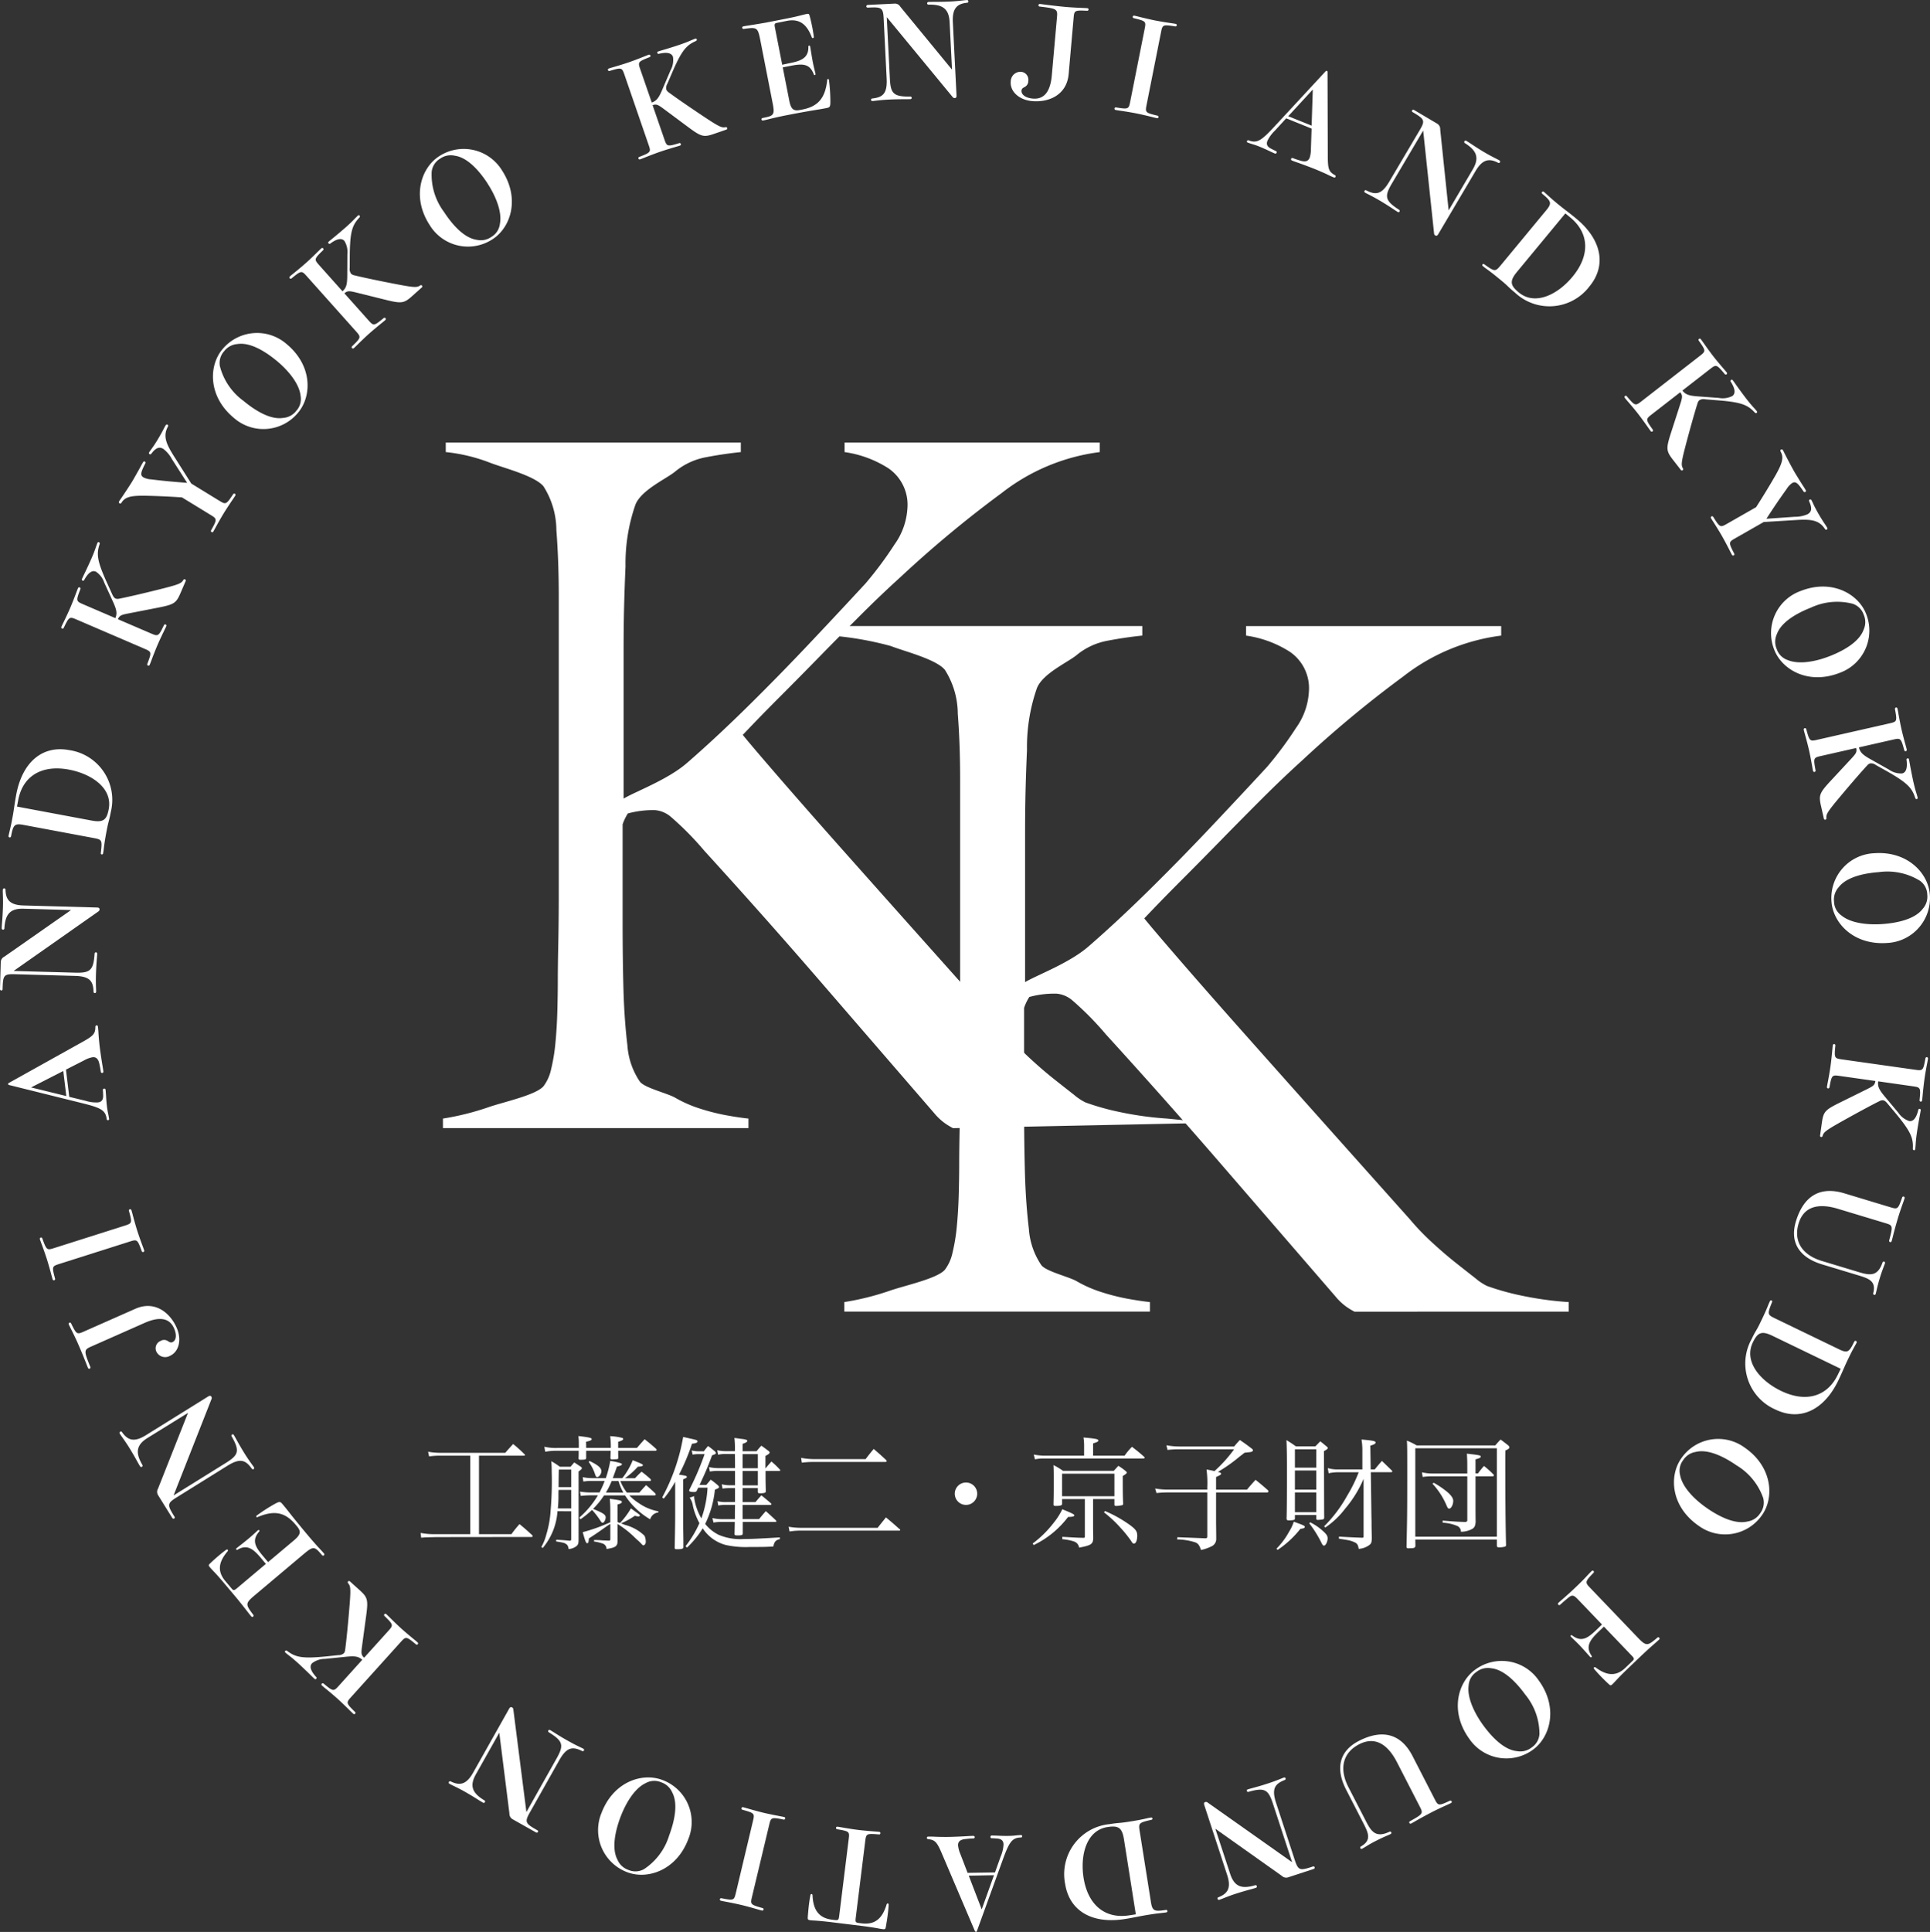 <svg xmlns="http://www.w3.org/2000/svg" xmlns:xlink="http://www.w3.org/1999/xlink" width="194.779" height="194.928" viewBox="0 0 194.779 194.928">
  <rect x="0" y="0" width="194.779" height="194.928" fill="#333333" stroke="none"/>
  <defs>
    <clipPath id="clip-path">
      <rect id="長方形_5" data-name="長方形 5" width="194.779" height="194.928" fill="#fff"/>
    </clipPath>
  </defs>
  <g id="グループ_128" data-name="グループ 128" transform="translate(-513 -298.475)">
    <g id="グループ_25" data-name="グループ 25" transform="translate(557.699 343.132)">
      <path id="パス_7" data-name="パス 7" d="M96.855-248.882l-4.346-.432a33.462,33.462,0,0,1-4.851-.672,25.01,25.01,0,0,1-3.41-.961,5.528,5.528,0,0,1-1.153-.769q-.865-.672-2.017-1.585t-2.4-2.065a24.5,24.5,0,0,1-2.209-2.306q-4.035-4.515-8.406-9.414t-8.213-9.222q-3.843-4.323-6.628-7.541t-3.554-4.179q1.633-1.729,3.6-3.7t4.035-4.083q2.065-2.113,4.179-4.227t4.131-3.939a114.563,114.563,0,0,1,10.183-8.454,20.191,20.191,0,0,1,9.895-4.131v-.961H59.943v.961a11.1,11.1,0,0,1,4.419,1.633,4.453,4.453,0,0,1,1.921,4.035,6.93,6.93,0,0,1-1.3,3.65,36.871,36.871,0,0,1-2.93,3.939q-2.306,2.5-5.476,5.86t-6.388,6.532q-3.218,3.17-6.148,5.716c-1.953,1.7-5.249,2.9-6.4,3.6v-14.89q0-2.5.048-4.419t.144-4.131a18.056,18.056,0,0,1,1.009-6.244c.608-1.473,3.1-2.578,4-3.314a6.817,6.817,0,0,1,3.074-1.441q1.729-.336,3.554-.528v-.961H19.692v.961a17.2,17.2,0,0,1,4.419,1.057c1.281.512,4.548,1.313,5.445,2.4a8.313,8.313,0,0,1,1.3,4.419q.24,3.074.24,6.724v29.972q0,2.69-.048,5T31-263.34q0,1.537-.048,3.218t-.192,3.17a18.2,18.2,0,0,1-.432,2.642,4.362,4.362,0,0,1-.769,1.729c-.769.9-4.068,1.6-5.541,2.113a26.984,26.984,0,0,1-4.611,1.153v.961H50.241v-.961q-.961-.1-2.258-.336a21.328,21.328,0,0,1-2.642-.672,12.577,12.577,0,0,1-2.5-1.1c-.769-.448-3.12-.993-3.568-1.633a7.409,7.409,0,0,1-1.249-3.65q-.288-2.4-.384-5.187-.1-3.17-.1-7.589V-279a5.108,5.108,0,0,1,.528-1.1,9.633,9.633,0,0,1,2.751-.336,2.835,2.835,0,0,1,1.585.672,30.838,30.838,0,0,1,3.41,3.458q5.956,6.532,11.48,12.921l11.672,13.5a5.991,5.991,0,0,0,1.057,1.009,7.013,7.013,0,0,0,.865.528Z" transform="translate(-19.404 317.52)" fill="#fff"/>
      <path id="パス_7-2" data-name="パス 7" d="M87.741-248.354v-.961a33.462,33.462,0,0,1-4.851-.672,25.01,25.01,0,0,1-3.41-.961,5.528,5.528,0,0,1-1.153-.769q-.865-.672-2.017-1.585t-2.4-2.065a24.505,24.505,0,0,1-2.209-2.306q-4.035-4.515-8.406-9.414t-8.213-9.222q-3.843-4.323-6.628-7.541T44.9-288.028q1.633-1.729,3.6-3.7t4.035-4.083q2.065-2.113,4.179-4.227t4.131-3.939a114.56,114.56,0,0,1,10.183-8.454,20.191,20.191,0,0,1,9.895-4.131v-.961H55.175v.961a11.1,11.1,0,0,1,4.419,1.633,4.453,4.453,0,0,1,1.921,4.035,6.93,6.93,0,0,1-1.3,3.65,36.872,36.872,0,0,1-2.93,3.939q-2.306,2.5-5.476,5.86t-6.388,6.532q-3.218,3.17-6.148,5.716c-1.953,1.7-5.249,2.9-6.4,3.6v-14.89q0-2.5.048-4.419t.144-4.131a18.056,18.056,0,0,1,1.009-6.244c.608-1.473,3.1-2.578,4-3.314a6.817,6.817,0,0,1,3.074-1.441q1.729-.336,3.554-.528v-.961H14l-.7.961a32.8,32.8,0,0,1,6.035,1.057c1.281.512,4.548,1.313,5.445,2.4a8.313,8.313,0,0,1,1.3,4.419q.24,3.074.24,6.724v29.972q0,2.69-.048,5t-.048,3.65q0,1.537-.048,3.218t-.192,3.17a18.2,18.2,0,0,1-.432,2.642,4.362,4.362,0,0,1-.769,1.729c-.769.9-4.068,1.6-5.541,2.113a26.984,26.984,0,0,1-4.611,1.153v.961H45.472v-.961q-.961-.1-2.258-.336a21.328,21.328,0,0,1-2.642-.672,12.576,12.576,0,0,1-2.5-1.1c-.769-.448-3.12-.993-3.568-1.633a7.409,7.409,0,0,1-1.249-3.65q-.288-2.4-.384-5.187-.1-3.17-.1-7.589V-279a5.108,5.108,0,0,1,.528-1.1,9.633,9.633,0,0,1,2.751-.336,2.835,2.835,0,0,1,1.585.672,30.837,30.837,0,0,1,3.41,3.458q5.956,6.532,11.48,12.921l11.672,13.5a5.991,5.991,0,0,0,1.057,1.009,7.013,7.013,0,0,0,.865.528Z" transform="translate(25.881 336.036)" fill="#fff"/>
    </g>
    <path id="パス_209" data-name="パス 209" d="M9.479-56.67H14c.074,0,.124-.025.124-.062a.113.113,0,0,0-.037-.062,13.129,13.129,0,0,0-1.163-1.052c-.334.371-.446.483-.792.891H5.63a7.427,7.427,0,0,1-1.287-.111l.1.47A7.755,7.755,0,0,1,5.63-56.67H8.6v7.92H5.184a7.32,7.32,0,0,1-1.6-.124l.062.483c.4-.037.4-.037,1.535-.062l9.566-.012q.149,0,.149-.074a.381.381,0,0,0-.05-.111c-.545-.5-.705-.644-1.275-1.114a10.845,10.845,0,0,0-.817,1.015H9.479Zm13.984,4.925c.322-.087.433-.149.433-.248,0-.136-.161-.186-1.213-.322.037.5.049.693.049,1.25v1.114a17.058,17.058,0,0,1-2.784,1c.272.978.334,1.114.458,1.114.1,0,.136-.074.161-.483.483-.309.743-.483,1.151-.767.718-.507.8-.569,1.015-.693v1.485c0,.149-.025.2-.111.2H22.6l-.668-.025a7.389,7.389,0,0,0-.842-.037v.149a4.767,4.767,0,0,1,.854.2.572.572,0,0,1,.408.557c.916-.149,1.1-.272,1.114-.8v-1.72A9.542,9.542,0,0,1,25.17-48.44c.173.173.322.3.421.384.111.111.186.173.223.223.173.186.2.21.26.21.111,0,.235-.161.235-.322a1.443,1.443,0,0,0-.124-.644,4.426,4.426,0,0,0-1.992-1.1c-.074-.037-.223-.087-.384-.149a7.84,7.84,0,0,0,1.4-.767,2.3,2.3,0,0,0,.359.074c.062,0,.149-.05.149-.111,0-.037-.062-.1-.173-.173a3.7,3.7,0,0,0-.309-.223c-.087-.074-.235-.173-.421-.309a8.459,8.459,0,0,1-1.1,1.473,2.063,2.063,0,0,1-.248-.1Zm.755-.916a7.573,7.573,0,0,0,2.537,2.413.96.96,0,0,1,.829-.693v-.111a5.014,5.014,0,0,1-1.98-.829,5.1,5.1,0,0,1-.953-.78H27.2a.122.122,0,0,0,.124-.1c0-.012-.037-.062-.062-.111-.384-.359-.507-.47-.916-.829-.285.309-.384.421-.681.755H24.4a5.056,5.056,0,0,1-.656-1.163h2.945c.087,0,.149-.037.149-.1a.353.353,0,0,0-.05-.1,10.683,10.683,0,0,0-.9-.743,8.193,8.193,0,0,0-.656.656H24.205a7.69,7.69,0,0,0,1.312-1.163c.334-.012.507-.062.507-.149s-.186-.173-1.027-.5a7.14,7.14,0,0,1-1.052,1.807H22.98c.161-.421.223-.594.421-1.163.4-.1.5-.136.5-.248a.091.091,0,0,0-.062-.074,5.293,5.293,0,0,0-1.114-.248,11.1,11.1,0,0,1-.446,1.733H20.963a4.687,4.687,0,0,1-1.015-.1l.062.446a4.708,4.708,0,0,1,.953-.062h1.2a10.779,10.779,0,0,1-.52,1.163h-.78a7.021,7.021,0,0,1-1.188-.087l.074.433a9.229,9.229,0,0,1,1.114-.062h.619a9.1,9.1,0,0,1-1.869,2.24l.1.186a10.111,10.111,0,0,0,1.176-.953,7.89,7.89,0,0,1,.866,1.126c.074.124.136.173.2.173.136,0,.309-.3.309-.545,0-.272-.26-.446-1.275-.854A8.177,8.177,0,0,0,22.1-52.66Zm-1.931-.285a7.848,7.848,0,0,0,.582-1.163h.693a5.464,5.464,0,0,0,.483,1.163Zm-2.735-4.5H17.337a5.1,5.1,0,0,1-1.262-.124l.087.507a6.009,6.009,0,0,1,1.114-.1H19.54c0,.421,0,.421-.012.743v.025c0,.1.049.136.161.136.507,0,.594-.025.606-.161v-.743H22.77c-.012.322-.012.371-.025.73,0,.1.037.136.161.136s.483-.012.52-.025a.111.111,0,0,0,.111-.111c-.012-.359-.012-.5-.012-.73h3.75c.074,0,.136-.037.136-.1a.339.339,0,0,0-.05-.087c-.507-.458-.668-.582-1.163-.978-.334.359-.433.483-.78.879H23.524v-.619c.371-.111.507-.186.507-.285a.126.126,0,0,0-.062-.1,5.992,5.992,0,0,0-1.25-.186,7.692,7.692,0,0,1,.062,1.188H20.295c0-.322,0-.322-.012-.619.433-.1.569-.161.569-.272s-.186-.173-1.337-.309c.025.309.037.421.037.693v.507Zm-.767,6.386v2.8c0,.124-.037.173-.124.173H18.6c-.656-.062-.656-.062-1.324-.1l-.012.173c.693.111.8.136.941.223.2.1.272.235.322.545a1.435,1.435,0,0,0,.792-.3c.161-.136.21-.272.21-.644v-6.881c.235-.173.334-.26.334-.334,0-.05-.037-.087-.111-.149-.21-.136-.433-.285-.656-.433-.161.186-.21.235-.371.433H17.634a7.773,7.773,0,0,0-.854-.557c.025.408.037.569.037,1.064a34.823,34.823,0,0,1-.111,3.948,10.466,10.466,0,0,1-.433,2.388,5.063,5.063,0,0,1-.5,1.25l.136.111A6.427,6.427,0,0,0,17.4-51.064Zm0-.285H17.436a11.754,11.754,0,0,0,.062-1.262c0-.408,0-.408.012-.606h1.275Zm0-2.153H17.51c.012-1.25.012-1.25.025-1.77h1.25Zm1.77-2.537a4.356,4.356,0,0,1,.606,1.151c.111.322.136.371.248.371.2,0,.421-.309.421-.594,0-.322-.334-.619-1.2-1.027Zm11.187,2.314c.594-1.262.817-1.794,1.262-2.982.347-.124.384-.149.384-.235,0-.049-.037-.1-.111-.173-.285-.235-.371-.309-.681-.532-.186.223-.248.3-.421.532h-.446a2.646,2.646,0,0,1-.78-.087l.087.421a4.152,4.152,0,0,1,.693-.05h.52a28.23,28.23,0,0,1-1.5,3.515.551.551,0,0,0-.062.161c0,.1.161.149.47.149.2,0,.248-.025.309-.149l.136-.285h.941a10.724,10.724,0,0,1-.619,3.094,5.72,5.72,0,0,1-.73-2.091.844.844,0,0,1,.012-.149l-.47.149a1.8,1.8,0,0,1,.334.854,7.016,7.016,0,0,0,.656,1.72,11.036,11.036,0,0,1-1.4,2.327l.149.136a9.419,9.419,0,0,0,1.584-1.943,4,4,0,0,0,2.327,1.683,9.368,9.368,0,0,0,2.463.2c1.262,0,1.559,0,2.339-.05.087-.47.248-.656.656-.743v-.173c-2.289.136-2.834.161-3.6.161a5.6,5.6,0,0,1-2.574-.421,4.026,4.026,0,0,1-1.361-1.1,10.17,10.17,0,0,0,.978-3.453c.334-.136.421-.186.421-.272,0-.049-.049-.111-.161-.21a7.631,7.631,0,0,0-.681-.532c-.186.223-.248.3-.446.532Zm6.645-1.683v-1.238c.347-.186.421-.248.421-.347,0-.062-.037-.111-.149-.186-.272-.21-.371-.285-.681-.5a6.758,6.758,0,0,0-.483.557H36.085v-.743c.347-.124.47-.2.47-.3s-.173-.161-.668-.21c-.136-.025-.347-.049-.631-.087a9.041,9.041,0,0,1,.05,1.337h-.891a3.711,3.711,0,0,1-.891-.1l.087.458a3.026,3.026,0,0,1,.743-.074h.953c.012.842.012,1.324.012,1.423H33.734a4.36,4.36,0,0,1-1.04-.1l.087.446a5.015,5.015,0,0,1,.953-.062h1.584v1.448h-.507a3.293,3.293,0,0,1-.829-.1l.074.433a5.9,5.9,0,0,1,.755-.049h.507v1.411h-.9a3.323,3.323,0,0,1-.866-.087l.074.433a3.809,3.809,0,0,1,.792-.062h.9c0,.186-.012.5-.012.953v.483h-1.3a3.673,3.673,0,0,1-.965-.111l.1.458a4.673,4.673,0,0,1,.866-.062h1.287l-.025,1.2v.012c0,.124.062.149.3.149.4,0,.52-.037.532-.173v-1.188h3.23c.124,0,.161-.012.161-.062,0-.025-.012-.049-.049-.1-.433-.408-.569-.532-1.015-.928-.3.334-.384.446-.681.8H36.085V-51.7h2.747c.111,0,.161-.025.161-.074s-.025-.062-.074-.111c-.408-.347-.532-.458-.941-.78-.26.285-.334.371-.594.681h-1.3v-1.411H37.62v.384c.012.111.049.136.235.136.384,0,.569-.05.569-.173v-.025c-.025-1.1-.025-1.1-.025-2.054h1.361c.074,0,.124-.025.124-.062a.129.129,0,0,0-.062-.1,8.422,8.422,0,0,0-.829-.792c-.248.285-.334.371-.569.668Zm-.767,0H36.085v-1.423H37.62Zm0,.285v1.448H36.085v-1.448Zm-9.492,2.784a10.668,10.668,0,0,0,1.151-1.7v3.242c0,.8-.012,1.646-.05,3.428,0,.1.062.136.223.136.52,0,.656-.05.656-.223,0-.681,0-.755-.012-1.46s-.012-.693-.012-1.992v-3.378c.309-.124.371-.173.371-.235,0-.111-.087-.136-.792-.235a20.946,20.946,0,0,0,1.312-3.119c.4-.05.557-.111.557-.235s-.136-.161-.78-.3c-.149-.037-.384-.087-.668-.149a19.862,19.862,0,0,1-2.116,6.1Zm13.934-3.626a8.567,8.567,0,0,1,1.151-.074h7.227c.136,0,.186-.025.186-.087a.353.353,0,0,0-.049-.1c-.545-.507-.718-.656-1.262-1.126-.359.433-.47.569-.817,1.027H43.213a7.886,7.886,0,0,1-1.225-.124Zm-1.238,6.943a6.8,6.8,0,0,1,1.238-.087h9.826c.062,0,.1-.025.1-.062s-.025-.074-.087-.111c-.569-.507-.755-.668-1.349-1.163-.371.458-.483.594-.842,1.052H42.063a6.961,6.961,0,0,1-1.337-.111ZM58.633-53.96a1.133,1.133,0,0,0-1.139,1.126A1.136,1.136,0,0,0,58.633-51.7a1.133,1.133,0,0,0,1.126-1.139A1.13,1.13,0,0,0,58.633-53.96Zm12.821-2.71v-1.238c.408-.124.532-.186.532-.285,0-.149-.248-.2-1.5-.309a5.285,5.285,0,0,1,.062.842v.99H66.429a6.085,6.085,0,0,1-.965-.111l.124.483a4,4,0,0,1,.854-.087H76.528c.074,0,.136-.037.136-.087a.113.113,0,0,0-.037-.062,16.177,16.177,0,0,0-1.25-1.027,6.444,6.444,0,0,0-.743.891Zm0,4.381h2.153v.557c0,.1.049.136.173.136a3,3,0,0,0,.594-.074.128.128,0,0,0,.111-.149c-.037-1.052-.037-1.411-.037-2.8.3-.173.408-.272.408-.347,0-.037-.025-.074-.1-.136A4.976,4.976,0,0,0,74-55.643c-.2.223-.26.285-.458.507H68.422a6.889,6.889,0,0,0-.965-.582c.025.507.025.767.025,1.782,0,.916,0,1.287-.025,2.19,0,.111.062.149.223.149.446,0,.631-.049.644-.186v-.507h2.3v3.75c0,.124-.025.161-.136.161h-.025c-.569-.012-.569-.012-2.116-.1v.235a5.2,5.2,0,0,1,1.188.235.764.764,0,0,1,.507.619c1.188-.223,1.386-.347,1.423-.891v-.186l-.012-.866v-2.958Zm-3.131-2.562h5.284v2.277H68.323Zm-2.859,7.2a9.47,9.47,0,0,0,3.465-2.834c.458-.012.631-.049.631-.173,0-.087-.272-.223-1.213-.606a6.651,6.651,0,0,1-.866,1.361,10.726,10.726,0,0,1-2.129,2.1Zm7.091-3.3a12.3,12.3,0,0,1,1.634,1.522,12.4,12.4,0,0,1,1.077,1.324c.149.248.21.309.309.309.2,0,.334-.334.334-.8,0-.408-.136-.619-.656-1.015a12.885,12.885,0,0,0-2.6-1.473Zm7.66-6.645a7.052,7.052,0,0,1-1.361-.124l.111.47a10.143,10.143,0,0,1,1.163-.062h5.556a13.757,13.757,0,0,1-1.98,2.2c-.223-.05-.421-.1-.8-.161a10.49,10.49,0,0,1,.074,1.794v.235h-3.9a7.475,7.475,0,0,1-1.361-.111l.136.458a10.548,10.548,0,0,1,1.225-.062h3.9v4.368c0,.223-.025.248-.186.26l-2.834-.111-.025.223a6.4,6.4,0,0,1,1.844.3c.285.124.4.272.569.767a4.3,4.3,0,0,0,1.015-.347.819.819,0,0,0,.52-.829v-.3L83.866-49.9v-3.057h5.16a.122.122,0,0,0,.124-.111.2.2,0,0,0-.049-.111c-.532-.47-.693-.606-1.25-1.052-.384.421-.507.557-.866.99H83.866v-1.275c.446-.2.507-.248.507-.334,0-.062-.087-.124-.247-.161-.025,0-.049-.012-.087-.012a15.767,15.767,0,0,0,2.178-1.535c.111-.087.3-.223.52-.408.693-.074.705-.074.78-.136a.165.165,0,0,0,.074-.111c0-.062-.062-.124-.21-.235-.458-.347-.606-.458-1.114-.8-.26.272-.334.359-.582.656Zm19.256,2.314-.037-2.4c.371-.1.532-.2.532-.309,0-.149-.21-.2-1.423-.309a6.406,6.406,0,0,1,.087.978v2.042H96.068a3.369,3.369,0,0,1-.928-.136l.087.52a4.9,4.9,0,0,1,.842-.1h2.19A14.421,14.421,0,0,1,97.1-52.636a13.8,13.8,0,0,1-2.327,3.094l.111.124a8.356,8.356,0,0,0,2-1.893,11.729,11.729,0,0,0,1.869-3.02v5.754c0,.161-.012.186-.136.186h-.074c-.928-.037-1.04-.037-2.277-.111v.21c.5.074.78.124.842.136a2.759,2.759,0,0,1,.829.272c.2.124.272.272.322.619a2,2,0,0,0,1.089-.4c.186-.149.223-.26.235-.693-.012-.507-.012-.582-.025-1.163,0-.359,0-.681-.012-.941L99.484-55h2.03c.087,0,.136-.025.136-.074a.148.148,0,0,0-.05-.1c-.421-.408-.557-.545-1-.965-.309.359-.408.47-.718.854Zm-7.648,4.6h2.153v.384c.012.074.062.111.173.111.569-.037.619-.049.631-.248-.012-.5-.012-2.723-.025-6.695.248-.124.384-.235.384-.3s-.037-.1-.136-.186c-.26-.21-.334-.285-.619-.5-.21.21-.272.285-.5.507H91.922c-.4-.285-.532-.371-.953-.631.037.792.049,1.634.049,3.081,0,2.648-.012,4.133-.037,4.851.012.136.074.173.272.173a2.47,2.47,0,0,0,.458-.05c.074-.025.1-.049.111-.124Zm2.153-4.777H91.823v-1.856h2.153Zm0,.285v1.931H91.823v-1.931Zm0,2.215v1.992H91.823v-1.992Zm-3.9,5.8a10.019,10.019,0,0,0,2.3-2.129q.446-.037.446-.186c0-.124-.111-.173-1.114-.532a4.117,4.117,0,0,1-.47,1,7.485,7.485,0,0,1-1.275,1.72Zm3.193-2.685a11.321,11.321,0,0,1,1.262,2.03c.087.161.149.223.223.223.173,0,.371-.4.371-.743,0-.235-.124-.421-.47-.73a5.6,5.6,0,0,0-1.287-.879Zm15.952-5.024h-3.465a4.517,4.517,0,0,1-1.114-.124l.074.47a5.874,5.874,0,0,1,1.052-.062h3.453v4.418q0,.186-.223.186h-.037c-.78-.025-.78-.025-2.228-.136v.21a4.3,4.3,0,0,1,1.423.309.624.624,0,0,1,.421.606,2.393,2.393,0,0,0,1.163-.3c.223-.149.285-.3.322-.693-.012-.631-.012-1.126-.012-1.832v-2.772h1.72c.087,0,.136-.037.136-.1a.18.18,0,0,0-.062-.1,8.762,8.762,0,0,0-.941-.842,9.5,9.5,0,0,0-.606.755h-.248V-56.3c.4-.1.532-.173.532-.272,0-.124-.1-.149-1.4-.3.025.5.037.718.037.978Zm-3.515,1.027a7.562,7.562,0,0,1,1.386,2.116c.136.322.186.4.309.4.186,0,.4-.408.4-.78,0-.235-.148-.483-.5-.817a8.929,8.929,0,0,0-1.473-1.015Zm-1.733,5.631h8.23v.594c0,.149.062.2.223.2a2.408,2.408,0,0,0,.594-.074.167.167,0,0,0,.111-.186c-.05-1.893-.074-4.344-.074-8.675,0-.087,0-.371.012-.842.285-.124.4-.21.4-.309a.326.326,0,0,0-.111-.2c-.322-.248-.421-.334-.78-.594-.235.248-.309.322-.532.594h-7.933a6.6,6.6,0,0,0-.99-.483c.037.545.037.854.037,3.762,0,3.49-.012,4.183-.074,6.93v.025c0,.1.062.149.2.149h.025c.037,0,.087-.012.173-.012.371,0,.47-.05.5-.223Zm0-9.207h8.23v8.923h-8.23Z" transform="translate(551.862 502.018)" fill="#fff"/>
    <g id="グループ_29" data-name="グループ 29" transform="translate(513 298.475)">
      <g id="グループ_28" data-name="グループ 28" clip-path="url(#clip-path)">
        <path id="パス_133" data-name="パス 133" d="M91.4,9.967a.827.827,0,0,0-.108.6.642.642,0,0,0,.248.283c.648.488,2.407,1.7,3.893,2.678,1.31.861,1.5.892,1.846.826a.127.127,0,0,1,.152.085.122.122,0,0,1-.08.164l-1.246.431c-1.027.354-1.281.292-2.509-.611L90.98,12.478c-.532-.392-.7-.471-1.075-.341l1.19,3.447c.254.733.287.749,1.5.384a.129.129,0,1,1,.084.244c-.049.017-.134.047-.4.123-.484.141-1.153.344-1.642.513s-1.14.421-1.609.61c-.253.1-.338.13-.387.147a.129.129,0,1,1-.085-.244c1.181-.463,1.2-.5.944-1.229L87.068,9.069c-.254-.734-.287-.749-1.5-.385a.129.129,0,1,1-.084-.244c.049-.017.134-.047.4-.123.485-.14,1.154-.343,1.643-.512s1.139-.422,1.609-.611c.252-.1.338-.13.387-.147a.129.129,0,0,1,.085.244c-1.181.463-1.2.5-.944,1.229l1.157,3.349c.489-.168.7-.461,1.037-1.234l.854-2a2.131,2.131,0,0,0,.25-1.373c-.139-.4-.622-.5-1.442-.3-.061.021-.107-.032-.128-.093a.1.1,0,0,1,.06-.144c.037-.013.2-.068.42-.131.509-.149,1.325-.4,1.813-.571s.766-.278,1.063-.409c.129-.058.4-.163.443-.18.1-.034.147-.009.172.064a.138.138,0,0,1-.08.165c-.985.435-1.45.951-2.447,3.293Z" transform="translate(-24.045 -1.526)" fill="#fff"/>
        <path id="パス_134" data-name="パス 134" d="M109.065,6.916c1.167-.229,1.912-.533,1.876-1.66,0-.066.033-.1.071-.106a.091.091,0,0,1,.108.084c.016.076.03.152.083.485.047.307.142.855.185,1.084s.146.67.205.909c.052.2.057.226.067.277.015.076-.015.122-.066.132s-.081-.011-.109-.084c-.414-1.106-1.173-1.075-2.366-.841l-.762.149.662,3.377c.177.9.468,1.042,1.1.918l.228-.045c1.625-.318,2.308-1.2,2.5-2.994a.081.081,0,0,1,.063-.079.093.093,0,0,1,.109.085,17.442,17.442,0,0,1,.144,2.213c0,.527-.074.568-.416.635-.318.062-.521.1-1.185.206-.792.129-1.9.332-2.9.529-.47.092-.95.2-1.341.29-.439.112-.792.195-.944.225a.13.13,0,1,1-.05-.254c1.13-.221,1.249-.284,1-1.541L106.092,4.6c-.256-1.308-.337-1.318-1.66-1.138a.13.13,0,1,1-.05-.254c.039-.007.267-.052.5-.084.7-.112,1.545-.251,1.876-.315l1.434-.281c.851-.167,1.435-.282,1.973-.427.4-.1.5-.124.566-.137.241-.047.285-.029.345.209.1.364.182.729.277,1.212.057.292.1.586.136.83.01.116-.009.159-.072.172s-.106-.006-.139-.1c-.461-1.2-1.162-1.894-2.5-1.633l-1,.2c-.216.042-.282.108-.221.425l.744,3.8Z" transform="translate(-29.359 -0.547)" fill="#fff"/>
        <path id="パス_135" data-name="パス 135" d="M130.107,2.238c-.069-1.382-.737-1.8-2.134-1.77a.129.129,0,0,1-.135-.123A.14.14,0,0,1,127.96.2c.052,0,.193-.01.491-.011.7,0,1.282-.013,1.721-.034.362-.019.723-.05,1.341-.119.167-.022.31-.028.361-.031.078,0,.12.072.124.136a.118.118,0,0,1-.109.134c-1.031.1-1.525.568-1.457,1.951l.371,7.4c.011.233-.091.264-.181.268a.248.248,0,0,1-.213-.106l-6.643-8.056.31,6.186c.076,1.537.364,1.846,2.085,1.825a.13.13,0,0,1,.012.258c-.038,0-.142.007-.414.008-.686,0-1.242.011-1.745.036-.44.022-.917.058-1.418.123-.18.022-.232.024-.284.027a.129.129,0,1,1-.013-.258c1.042-.117,1.53-.465,1.453-2l-.3-6.043c-.057-1.149-.215-1.193-1.609-1.123A.13.13,0,0,1,121.7.64.152.152,0,0,1,121.826.5l2.711-.136a.635.635,0,0,1,.6.32l5.211,6.342Z" transform="translate(-34.269 0)" fill="#fff"/>
        <path id="パス_136" data-name="パス 136" d="M146.656,1.831c.069-.773-.083-.813-1.754-1.012a.121.121,0,0,1-.117-.14.121.121,0,0,1,.14-.117c.051,0,.142.012.411.049.911.12,1.734.205,2.249.251s1.213.081,1.718.1c.271.011.361.019.413.024a.122.122,0,0,1,.117.14.123.123,0,0,1-.14.118c-1.267-.06-1.3-.037-1.364.736l-.5,5.654c-.185,2.086-1.968,2.877-3.682,2.725-1.327-.117-2.25-.978-2.162-1.97a.982.982,0,0,1,1.022-.987.8.8,0,0,1,.751.9.676.676,0,0,1-.341.619c-.246.134-.328.191-.346.384-.033.374.376.734,1.149.8,1.185.1,1.769-.778,1.908-2.337Z" transform="translate(-39.979 -0.158)" fill="#fff"/>
        <path id="パス_137" data-name="パス 137" d="M159.8,11.2c-.151.762-.131.792,1.1,1.089a.123.123,0,0,1,.1.152.122.122,0,0,1-.152.1c-.05-.01-.139-.027-.4-.093-.489-.124-1.17-.285-1.677-.386s-1.2-.212-1.7-.284c-.269-.04-.357-.058-.408-.068a.129.129,0,1,1,.05-.254c1.253.2,1.284.176,1.435-.585l1.457-7.331c.152-.761.132-.791-1.1-1.089a.129.129,0,0,1,.051-.254c.05.01.139.028.4.093.49.124,1.17.285,1.678.387s1.2.211,1.7.284c.269.04.358.057.409.068a.129.129,0,1,1-.051.254c-1.253-.2-1.283-.176-1.435.586Z" transform="translate(-44.085 -0.618)" fill="#fff"/>
        <path id="パス_138" data-name="パス 138" d="M183.324,18.526c0,1.352.106,1.6.7,1.94.091.05.108.113.084.173a.126.126,0,0,1-.18.067c-.131-.053-.371-.15-.662-.3-.41-.193-.9-.4-1.233-.538-.5-.2-1.341-.513-1.831-.683-.292-.1-.364-.133-.509-.19a.129.129,0,1,1,.1-.24c.264.106.549.193.811.271.475.136.751.038.887-.3a2.837,2.837,0,0,0,.13-.91l.068-2.036-2.566-1.035-1.147,1.253a3.5,3.5,0,0,0-.742,1.012c-.14.348-.033.6.373.8.23.121.417.21.477.235a.121.121,0,0,1,.071.168.126.126,0,0,1-.173.083c-.12-.048-.391-.172-.741-.341-.223-.1-.494-.227-.782-.343a6.472,6.472,0,0,0-.633-.228c-.261-.078-.506-.162-.578-.191a.112.112,0,0,1-.077-.157.122.122,0,0,1,.168-.071c.839.338,1.289.018,2.571-1.362l5.182-5.593c.048-.05.1-.072.135-.057a.134.134,0,0,1,.069.139Zm-1.632-3.042.117-3.647-2.48,2.694Z" transform="translate(-49.32 -2.805)" fill="#fff"/>
        <path id="パス_139" data-name="パス 139" d="M202.6,21.428c.7-1.19.377-1.909-.8-2.652a.129.129,0,0,1-.046-.177.141.141,0,0,1,.183-.057c.045.027.167.1.417.262.581.389,1.075.7,1.453.919.312.185.63.358,1.183.64.152.074.274.147.319.172a.131.131,0,0,1,.027.182.119.119,0,0,1-.166.052c-.916-.482-1.585-.366-2.289.824l-3.768,6.375c-.119.2-.221.17-.3.124a.245.245,0,0,1-.119-.2l-1.1-10.38-3.15,5.329c-.783,1.325-.714,1.741.733,2.671a.13.13,0,0,1-.131.223c-.033-.02-.122-.073-.349-.222-.57-.382-1.042-.676-1.476-.933-.378-.223-.8-.455-1.25-.678-.162-.081-.207-.108-.251-.134a.129.129,0,0,1,.131-.223c.935.478,1.533.456,2.315-.869l3.078-5.207c.585-.99.478-1.114-.723-1.824a.129.129,0,0,1-.045-.177.15.15,0,0,1,.177-.045l2.337,1.381a.636.636,0,0,1,.323.6l.852,8.161Z" transform="translate(-53.965 -4.338)" fill="#fff"/>
        <path id="パス_140" data-name="パス 140" d="M214.9,27.335c.192.175.392.358.831.721.11.091.4.33.736.592.535.409.861.662,1.24.976,2.561,2.119,3.092,4.723,1.328,6.855a5.068,5.068,0,0,1-7.48.643c-.389-.322-.54-.463-.793-.706s-.561-.5-.81-.7c-.647-.536-1.053-.837-1.338-1.04-.147-.106-.247-.188-.337-.262a.117.117,0,1,1,.149-.18c1.094.787,1.119.758,1.7.06l4.566-5.52c.578-.7.494-.9-.393-1.635-.09-.074-.078-.149-.037-.2s.112-.075.2,0ZM211.731,35c-.775.937-.679,1.369.178,2.078,1.654,1.368,3.95.2,5.426-1.588,1.772-2.142,1.7-4.386-.216-5.969l-.508-.42Z" transform="translate(-58.632 -7.571)" fill="#fff"/>
        <path id="パス_141" data-name="パス 141" d="M236.365,53.673a.824.824,0,0,0-.6.091.65.65,0,0,0-.189.327c-.252.769-.832,2.826-1.278,4.548-.392,1.517-.361,1.706-.187,2.013a.125.125,0,0,1-.031.171.122.122,0,0,1-.182-.023l-.81-1.041c-.666-.857-.689-1.118-.231-2.571l1-3.1c.2-.629.221-.811-.024-1.127L230.951,55.2c-.613.476-.618.512.12,1.545a.129.129,0,0,1-.2.159c-.032-.041-.087-.113-.244-.335-.29-.414-.7-.981-1.014-1.389s-.767-.944-1.1-1.325c-.177-.207-.232-.278-.264-.319a.129.129,0,1,1,.2-.159c.819.968.855.973,1.467.5l5.9-4.587c.613-.476.617-.512-.12-1.545a.129.129,0,0,1,.2-.159c.032.041.088.113.244.335.29.414.7.981,1.015,1.389s.767.944,1.1,1.326c.177.206.232.277.264.318a.129.129,0,1,1-.2.159c-.819-.968-.855-.973-1.467-.5l-2.8,2.175c.318.408.663.516,1.5.584l2.172.161a2.138,2.138,0,0,0,1.38-.2c.337-.262.269-.75-.185-1.461-.04-.05,0-.111.046-.151a.106.106,0,0,1,.156.011c.024.031.127.163.259.355.305.434.808,1.124,1.126,1.532s.509.634.729.874c.1.1.282.321.314.362.064.082.057.136,0,.184a.139.139,0,0,1-.182-.023c-.73-.792-1.368-1.065-3.906-1.254Z" transform="translate(-64.261 -13.383)" fill="#fff"/>
        <path id="パス_142" data-name="パス 142" d="M248.808,69.914a3.172,3.172,0,0,0,1.284-.256c.394-.225.5-.567.167-1.3a.129.129,0,0,1,.048-.177.122.122,0,0,1,.176.048c.051.091.137.265.2.407.131.282.306.615.5.952s.427.723.7,1.121c.1.15.159.251.2.319a.129.129,0,0,1-.049.176.133.133,0,0,1-.182-.059c-.582-.889-1.387-1-2.844-.91l-3.337.207-2.877,1.642c-.674.384-.684.42-.1,1.547a.129.129,0,1,1-.225.128c-.025-.045-.07-.124-.194-.366-.227-.451-.551-1.07-.808-1.52s-.625-1.044-.9-1.468c-.146-.23-.19-.309-.216-.353a.129.129,0,1,1,.224-.129c.674,1.075.709,1.086,1.383.7l2.945-1.68c.795-1.244,1.453-2.334,1.961-3.22.734-1.3.832-1.831.505-2.4a.133.133,0,0,1,.042-.188.143.143,0,0,1,.194.053c.026.045.078.135.142.276.352.693.746,1.437.977,1.841.147.259.522.864.7,1.149.38.588.445.7.483.767a.125.125,0,0,1-.042.188c-.056.032-.121.024-.183-.06-.593-.883-.8-1.034-1.147-.835a2.007,2.007,0,0,0-.552.6c-.748,1.038-1.257,1.79-2.042,3Z" transform="translate(-67.672 -17.771)" fill="#fff"/>
        <path id="パス_143" data-name="パス 143" d="M255.737,91.08c-3.178,1.247-5.826-.3-6.615-2.307a4.521,4.521,0,0,1,2.665-5.95c3.142-1.234,5.814.3,6.6,2.312a4.532,4.532,0,0,1-2.652,5.945M254.715,89.4c1.468-.577,2.982-1.463,3.415-2.66a1.843,1.843,0,0,0,.019-1.508,1.764,1.764,0,0,0-1.119-1.116,6.245,6.245,0,0,0-4.221.393c-1.468.576-2.994,1.467-3.427,2.665a1.841,1.841,0,0,0-.019,1.508,1.767,1.767,0,0,0,1.119,1.116c1.2.5,2.97.1,4.234-.4" transform="translate(-70.054 -23.197)" fill="#fff"/>
        <path id="パス_144" data-name="パス 144" d="M260.67,105.173a.831.831,0,0,0-.583-.172.641.641,0,0,0-.308.216c-.556.589-1.952,2.206-3.086,3.576-1,1.208-1.05,1.392-1.023,1.743a.127.127,0,0,1-.1.143.122.122,0,0,1-.154-.1l-.292-1.286c-.241-1.059-.15-1.3.881-2.427l2.216-2.385c.446-.486.544-.641.455-1.032l-3.555.807c-.757.172-.776.2-.546,1.45a.129.129,0,0,1-.252.057c-.012-.051-.032-.139-.078-.407-.087-.5-.216-1.184-.33-1.688s-.294-1.179-.431-1.665c-.073-.261-.093-.35-.1-.4a.129.129,0,1,1,.252-.057c.33,1.224.361,1.244,1.118,1.072l7.286-1.654c.757-.172.776-.2.546-1.45a.13.13,0,0,1,.253-.057c.011.05.032.139.078.406.086.5.216,1.184.33,1.688s.294,1.18.431,1.665c.073.262.093.351.1.4a.129.129,0,1,1-.252.057c-.33-1.224-.361-1.243-1.119-1.072l-3.454.785c.115.5.382.748,1.113,1.165l1.9,1.068a2.141,2.141,0,0,0,1.337.4c.416-.095.56-.565.45-1.4-.014-.063.043-.1.106-.116a.105.105,0,0,1,.137.075c.009.038.045.2.084.432.093.522.256,1.361.371,1.864s.193.792.29,1.1c.044.136.119.411.131.461.023.1-.006.147-.082.165a.139.139,0,0,1-.154-.1c-.326-1.026-.788-1.545-3.007-2.79Z" transform="translate(-71.345 -27.977)" fill="#fff"/>
        <path id="パス_145" data-name="パス 145" d="M262.915,128.878c-3.4.252-5.476-2.006-5.635-4.159a4.52,4.52,0,0,1,4.3-4.894c3.365-.249,5.464,2.007,5.623,4.16a4.532,4.532,0,0,1-4.292,4.893m-.478-1.909c1.573-.116,3.28-.515,4.048-1.531a1.839,1.839,0,0,0,.464-1.434,1.764,1.764,0,0,0-.739-1.4,6.247,6.247,0,0,0-4.147-.873c-1.573.116-3.293.516-4.06,1.532a1.846,1.846,0,0,0-.464,1.435,1.766,1.766,0,0,0,.739,1.4c1,.833,2.807.971,4.16.871" transform="translate(-72.441 -33.735)" fill="#fff"/>
        <path id="パス_146" data-name="パス 146" d="M262.515,152.672c-.178-.221-.317-.345-.484-.369a.645.645,0,0,0-.366.092c-.729.354-2.609,1.369-4.157,2.247-1.363.774-1.476.927-1.576,1.266a.127.127,0,0,1-.144.1.122.122,0,0,1-.11-.146l.185-1.307c.152-1.075.323-1.273,1.687-1.956l2.92-1.442c.591-.3.736-.405.792-.8l-3.611-.51c-.768-.108-.8-.086-1.026,1.162a.13.13,0,0,1-.256-.037c.008-.051.021-.141.071-.407.1-.5.22-1.184.292-1.7s.144-1.207.19-1.71c.025-.271.038-.361.045-.412a.129.129,0,0,1,.256.036c-.126,1.262-.1,1.292.665,1.4l7.4,1.045c.769.108.8.086,1.027-1.161a.129.129,0,0,1,.256.036c-.008.052-.021.141-.071.408-.1.5-.22,1.183-.292,1.7s-.145,1.208-.19,1.711c-.025.27-.038.36-.045.412a.129.129,0,0,1-.256-.037c.126-1.262.1-1.291-.665-1.4l-3.508-.5c-.072.512.091.836.626,1.486l1.4,1.673a2.135,2.135,0,0,0,1.108.848c.422.06.726-.328.92-1.15.009-.064.077-.08.14-.071a.1.1,0,0,1,.1.119c-.006.038-.029.2-.074.434-.1.521-.245,1.362-.318,1.874s-.1.808-.121,1.132c-.007.143-.034.426-.041.478-.015.1-.058.135-.135.124a.139.139,0,0,1-.11-.147c.06-1.075-.187-1.723-1.818-3.678Z" transform="translate(-71.993 -41.288)" fill="#fff"/>
        <path id="パス_147" data-name="パス 147" d="M258.553,175.449c1.114.336,1.911.469,2.4-.976a.129.129,0,0,1,.248.075c-.019.062-.045.149-.1.281-.195.509-.312.851-.472,1.384-.1.346-.171.61-.255.976s-.095.4-.113.466a.123.123,0,0,1-.162.086.129.129,0,0,1-.086-.161c.317-1.228-.443-1.484-1.557-1.82l-3.6-1.088c-2.338-.707-3.278-2.247-2.646-4.339.792-2.624,2.491-3.555,4.867-2.838l4.666,1.41c.743.224.774.207,1.191-.991a.129.129,0,1,1,.247.075c-.014.05-.041.136-.131.392-.171.475-.4,1.136-.547,1.631s-.366,1.254-.526,1.921c-.067.264-.093.35-.108.4a.129.129,0,1,1-.248-.075c.392-1.476.379-1.52-.364-1.744l-4.815-1.454c-2.042-.616-3.456-.18-3.957,1.479-.535,1.769.323,3.176,2.365,3.793Z" transform="translate(-70.963 -47.097)" fill="#fff"/>
        <path id="パス_148" data-name="パス 148" d="M256.12,187.448c-.124.227-.253.466-.5.978-.062.128-.226.466-.4.856-.269.616-.437.994-.651,1.437-1.445,2.992-3.847,4.129-6.338,2.926a5.067,5.067,0,0,1-2.41-7.109c.219-.455.32-.635.5-.938s.349-.664.489-.955c.366-.757.562-1.222.69-1.547.068-.169.124-.285.174-.39a.117.117,0,1,1,.21.1c-.5,1.25-.468,1.267.347,1.661l6.449,3.115c.815.394.992.264,1.492-.772.052-.1.126-.112.185-.084s.1.091.049.2Zm-8.2-1.247c-1.093-.529-1.49-.332-1.974.669-.933,1.933.753,3.881,2.837,4.888,2.5,1.208,4.663.6,5.742-1.634l.287-.593Z" transform="translate(-69.045 -51.424)" fill="#fff"/>
        <path id="パス_149" data-name="パス 149" d="M237.654,210.86c-2.811-1.939-3.009-5-1.782-6.775a4.519,4.519,0,0,1,6.424-1.114c2.779,1.917,3,4.991,1.772,6.769a4.532,4.532,0,0,1-6.413,1.12m.825-1.787c1.3.9,2.879,1.657,4.114,1.346a1.844,1.844,0,0,0,1.262-.826,1.771,1.771,0,0,0,.3-1.552,6.243,6.243,0,0,0-2.685-3.282c-1.3-.9-2.889-1.664-4.125-1.354a1.845,1.845,0,0,0-1.262.827,1.764,1.764,0,0,0-.3,1.552c.253,1.274,1.578,2.519,2.7,3.29" transform="translate(-66.215 -56.907)" fill="#fff"/>
        <path id="パス_150" data-name="パス 150" d="M226.208,230.181c-.626.6-1.055,1.011-1.43,1.423-.282.305-.356.377-.4.421-.177.171-.223.178-.4.01-.278-.253-.547-.515-.887-.87-.205-.215-.4-.438-.563-.624-.071-.093-.079-.139-.032-.184s.093-.053.173.013c1.036.763,2,.966,2.981.028l.738-.708c.159-.152.179-.243-.044-.476l-2.854-2.979-.56.537c-.86.823-1.322,1.481-.684,2.409a.1.1,0,0,1,0,.129.092.092,0,0,1-.137-.012c-.054-.056-.107-.112-.33-.364-.205-.233-.58-.644-.742-.812s-.484-.486-.662-.655l-.206-.2c-.054-.056-.052-.111-.015-.147s.074-.035.137.012c.945.706,1.568.272,2.445-.569l.561-.537-2.424-2.532c-.43-.448-.585-.5-.994-.158-.353.284-.708.606-.811.7a.13.13,0,0,1-.179-.188c.028-.027.121-.116.336-.3.606-.527,1-.884,1.53-1.394s.739-.725,1.169-1.191c.188-.2.3-.3.337-.341a.129.129,0,1,1,.179.187c-.888.9-.853.978-.343,1.511l4.767,4.978c.913.953,1.014.91,2.03.045a.118.118,0,0,1,.173.012.122.122,0,0,1,0,.183c-.065.063-.43.393-.793.705-.3.268-.662.6-1,.92Z" transform="translate(-61.62 -62.114)" fill="#fff"/>
        <path id="パス_151" data-name="パス 151" d="M205.959,241.141c-2.005-2.764-1.175-5.716.573-6.984a4.522,4.522,0,0,1,6.431,1.087c1.983,2.733,1.167,5.7-.581,6.974a4.534,4.534,0,0,1-6.423-1.076m1.373-1.412c.927,1.277,2.165,2.52,3.433,2.639a1.847,1.847,0,0,0,1.465-.36,1.77,1.77,0,0,0,.8-1.364,6.251,6.251,0,0,0-1.44-3.989c-.927-1.277-2.173-2.531-3.441-2.65a1.847,1.847,0,0,0-1.465.36,1.769,1.769,0,0,0-.8,1.364c-.185,1.285.651,2.9,1.448,4" transform="translate(-57.665 -65.682)" fill="#fff"/>
        <path id="パス_152" data-name="パス 152" d="M190.872,252.359c.532,1.035.991,1.7,2.371,1.049a.129.129,0,1,1,.119.23c-.057.029-.139.071-.27.125-.5.213-.829.367-1.323.621-.322.165-.557.3-.88.5s-.356.212-.413.241a.122.122,0,0,1-.174-.056.13.13,0,0,1,.055-.175c1.1-.625.761-1.349.229-2.384l-1.72-3.346c-1.117-2.173-.662-3.918,1.282-4.917,2.438-1.253,4.289-.677,5.423,1.53l2.228,4.335c.354.69.389.7,1.54.169a.129.129,0,1,1,.118.23c-.046.023-.126.065-.374.177-.461.207-1.093.5-1.553.739s-1.156.609-1.747.956c-.236.136-.316.177-.362.2a.13.13,0,0,1-.119-.231c1.333-.743,1.356-.785,1-1.473L194,246.4c-.975-1.9-2.272-2.611-3.813-1.82-1.644.845-2.06,2.439-1.086,4.337Z" transform="translate(-53.012 -68.59)" fill="#fff"/>
        <path id="パス_153" data-name="パス 153" d="M171.775,259.359c.43,1.315,1.185,1.544,2.525,1.147a.129.129,0,0,1,.163.083.141.141,0,0,1-.078.175c-.05.017-.185.06-.471.14-.676.18-1.233.35-1.651.486-.344.112-.684.237-1.262.468-.156.064-.29.108-.34.124a.13.13,0,0,1-.155-.1.12.12,0,0,1,.07-.159c.968-.371,1.322-.949.892-2.264l-2.305-7.041c-.072-.221.018-.278.1-.306a.245.245,0,0,1,.233.047l8.53,6.023L176.1,252.3c-.478-1.463-.837-1.685-2.491-1.212a.13.13,0,0,1-.081-.245c.037-.013.136-.045.4-.116.664-.177,1.2-.338,1.675-.494.417-.137.869-.3,1.336-.492.168-.068.217-.085.267-.1a.129.129,0,1,1,.08.246c-.975.387-1.354.851-.876,2.313l1.883,5.752c.358,1.094.522,1.095,1.849.66a.13.13,0,0,1,.163.083.153.153,0,0,1-.083.164l-2.581.845a.636.636,0,0,1-.662-.151l-6.7-4.747Z" transform="translate(-47.625 -70.29)" fill="#fff"/>
        <path id="パス_154" data-name="パス 154" d="M159.19,264.911c-.258.027-.528.057-1.09.147-.14.023-.511.082-.93.161-.66.131-1.066.209-1.552.285-3.282.522-5.586-.8-6.021-3.534a5.068,5.068,0,0,1,4.462-6.038c.5-.079.7-.1,1.053-.129s.745-.091,1.065-.142c.83-.131,1.323-.236,1.665-.317.177-.041.3-.061.42-.08a.117.117,0,1,1,.037.23c-1.314.3-1.309.339-1.166,1.233l1.123,7.075c.142.894.35.966,1.486.785.115-.018.164.04.174.1s-.019.134-.134.152Zm-3.657-7.446c-.191-1.2-.578-1.414-1.676-1.239-2.12.337-2.758,2.834-2.4,5.119.436,2.747,2.169,4.173,4.621,3.784l.651-.1Z" transform="translate(-42.101 -71.877)" fill="#fff"/>
        <path id="パス_155" data-name="パス 155" d="M131.747,259.657c-.525-1.245-.721-1.436-1.4-1.516-.1-.012-.144-.062-.144-.127a.125.125,0,0,1,.14-.131c.142,0,.4-.006.724.014.453.019.983.023,1.345.018.542-.009,1.434-.05,1.951-.084.31-.018.387-.019.543-.022a.129.129,0,1,1,0,.259c-.284,0-.581.035-.852.065-.49.06-.707.257-.7.619a2.828,2.828,0,0,0,.233.888l.729,1.9,2.765-.044.569-1.6a3.508,3.508,0,0,0,.291-1.219c-.006-.375-.2-.566-.657-.6-.259-.022-.466-.032-.53-.03a.122.122,0,0,1-.131-.128.125.125,0,0,1,.126-.144c.129,0,.427.006.815.025.246.009.544.018.854.012a6.681,6.681,0,0,0,.671-.037c.271-.03.529-.047.607-.048s.13.05.131.114a.121.121,0,0,1-.126.131c-.905.014-1.195.484-1.838,2.253l-2.6,7.165c-.025.065-.063.1-.1.1s-.091-.037-.119-.1Zm2.685,2.167,1.308,3.4,1.238-3.446Z" transform="translate(-36.664 -72.572)" fill="#fff"/>
        <path id="パス_156" data-name="パス 156" d="M115.94,266.192c-.539-.067-1.324-.151-1.868-.179-.219-.014-.284-.022-.335-.029-.244-.03-.278-.074-.261-.318.019-.259.059-.788.124-1.315.039-.308.089-.614.134-.869.027-.115.07-.149.122-.142s.1.039.1.143c.065,1.364.553,2.272,1.978,2.448l.141.017c.488.06.515.051.579-.462l.95-7.677c.1-.77.073-.8-1.179-1.006a.13.13,0,0,1,.032-.257c.051.006.141.018.409.064.5.088,1.188.2,1.7.262s1.211.124,1.714.161c.271.02.361.032.412.038a.121.121,0,0,1,.112.144.122.122,0,0,1-.144.113c-1.264-.1-1.293-.082-1.388.688l-.951,7.676c-.062.514-.039.529.448.59l.142.017c1.425.177,2.118-.585,2.514-1.891.026-.1.08-.12.131-.114s.085.05.084.167c-.019.259-.045.568-.083.876-.065.526-.157,1.05-.2,1.3s-.087.276-.33.246c-.065-.008-.141-.018-.358-.057-.535-.106-1.29-.212-1.83-.279Z" transform="translate(-31.952 -72.237)" fill="#fff"/>
        <path id="パス_157" data-name="パス 157" d="M104.463,255.2c.18-.754.161-.786-1.06-1.13a.122.122,0,0,1-.095-.156.121.121,0,0,1,.155-.1c.05.012.139.033.4.108.484.142,1.157.33,1.66.45s1.188.257,1.684.349c.267.05.355.071.406.083a.122.122,0,0,1,.1.156.123.123,0,0,1-.156.1c-1.244-.244-1.276-.226-1.456.529l-1.736,7.267c-.18.755-.161.786,1.059,1.13a.13.13,0,1,1-.06.252c-.05-.012-.138-.033-.4-.108-.484-.143-1.157-.33-1.66-.45s-1.188-.258-1.685-.35c-.267-.05-.355-.071-.4-.083a.129.129,0,1,1,.06-.251c1.244.244,1.275.225,1.456-.529Z" transform="translate(-28.471 -71.469)" fill="#fff"/>
        <path id="パス_158" data-name="パス 158" d="M84.353,253.259c1.195-3.2,4.113-4.137,6.137-3.38a4.52,4.52,0,0,1,2.645,5.959C91.954,259,89.027,259.962,87,259.206a4.533,4.533,0,0,1-2.65-5.947m1.934.364c-.552,1.478-.9,3.2-.3,4.318a1.847,1.847,0,0,0,1.109,1.022,1.766,1.766,0,0,0,1.578-.087,6.247,6.247,0,0,0,2.529-3.4c.552-1.477.909-3.208.307-4.33a1.844,1.844,0,0,0-1.109-1.022,1.77,1.77,0,0,0-1.579.086c-1.173.556-2.058,2.144-2.533,3.416" transform="translate(-23.664 -70.291)" fill="#fff"/>
        <path id="パス_159" data-name="パス 159" d="M65.781,246.528c-.68,1.206-.338,1.917.86,2.637a.13.13,0,0,1,.05.176.141.141,0,0,1-.182.061c-.046-.026-.17-.1-.422-.253-.589-.376-1.091-.673-1.473-.889-.315-.177-.637-.343-1.2-.614-.152-.072-.277-.142-.321-.167a.129.129,0,0,1-.032-.181.119.119,0,0,1,.165-.055c.927.463,1.593.333,2.272-.872l3.637-6.457c.114-.2.217-.175.3-.131a.25.25,0,0,1,.123.2l1.319,10.361,3.04-5.4c.756-1.341.678-1.757-.789-2.657a.13.13,0,0,1,.126-.226c.034.019.124.07.355.214.578.371,1.056.654,1.5.9.383.216.806.439,1.264.653.165.078.209.1.254.129a.129.129,0,1,1-.126.225c-.945-.458-1.542-.424-2.3.917l-2.971,5.274c-.565,1-.455,1.124.762,1.81a.129.129,0,0,1,.049.176.151.151,0,0,1-.176.049l-2.366-1.333a.636.636,0,0,1-.336-.59l-1.023-8.146Z" transform="translate(-17.751 -67.509)" fill="#fff"/>
        <path id="パス_160" data-name="パス 160" d="M45.4,229.523a.827.827,0,0,0,.576-.195.647.647,0,0,0,.128-.354c.115-.8.325-2.928.463-4.7.121-1.563.056-1.742-.168-2.014a.125.125,0,0,1,0-.174.121.121,0,0,1,.182-.009l.979.883c.807.728.875.981.677,2.492l-.438,3.227c-.085.654-.076.837.222,1.1l2.443-2.707c.519-.577.517-.614-.389-1.5a.129.129,0,1,1,.172-.193c.039.034.106.1.3.287.357.357.859.844,1.243,1.19s.92.795,1.312,1.114c.21.172.277.233.315.268a.129.129,0,1,1-.173.191c-.975-.81-1.012-.808-1.532-.232l-5.006,5.551c-.519.576-.517.612.389,1.5a.129.129,0,1,1-.172.192c-.039-.034-.106-.1-.3-.287-.357-.356-.859-.843-1.242-1.19s-.921-.8-1.313-1.114c-.211-.172-.277-.233-.315-.267a.129.129,0,1,1,.173-.193c.976.81,1.012.808,1.532.232l2.373-2.631c-.384-.346-.744-.392-1.581-.312l-2.168.221a2.138,2.138,0,0,0-1.323.444c-.285.317-.133.785.44,1.406.047.043.024.108-.02.156a.1.1,0,0,1-.155.018c-.029-.026-.154-.139-.318-.3-.376-.374-.993-.965-1.376-1.311s-.614-.536-.871-.733c-.114-.086-.334-.267-.372-.3-.077-.068-.08-.124-.028-.182a.139.139,0,0,1,.182-.009c.858.652,1.535.809,4.066.55Z" transform="translate(-11.27 -62.521)" fill="#fff"/>
        <path id="パス_161" data-name="パス 161" d="M34.595,216.6c-.766-.911-1.393-1.415-2.361-.836a.1.1,0,0,1-.128-.011.092.092,0,0,1,.021-.136c.06-.05.119-.1.385-.307.246-.19.68-.538.858-.688s.517-.451.7-.619c.15-.143.17-.16.21-.193.06-.05.114-.045.147-.006s.03.077-.022.137c-.765.9-.371,1.547.412,2.478l.5.594,2.633-2.216c.7-.591.685-.915.268-1.41l-.149-.178c-1.066-1.267-2.173-1.435-3.831-.733a.083.083,0,0,1-.1-.019.091.091,0,0,1,.022-.135,17.22,17.22,0,0,1,1.866-1.2c.463-.254.533-.211.757.056.208.248.342.407.755.938.5.631,1.211,1.5,1.87,2.282.308.366.634.734.9,1.032.311.33.555.6.654.718a.13.13,0,1,1-.2.167c-.741-.881-.854-.956-1.834-.13l-4.92,4.141c-1.019.858-.989.933-.191,2a.13.13,0,1,1-.2.166c-.025-.029-.175-.208-.315-.394-.438-.561-.968-1.231-1.185-1.488l-.942-1.119c-.557-.662-.941-1.118-1.329-1.519-.287-.3-.353-.379-.394-.429-.159-.188-.164-.235.016-.4.27-.262.55-.513.925-.83.228-.192.464-.374.66-.522.1-.065.144-.07.185-.021s.047.1-.024.172c-.828.984-1.094,1.935-.22,2.975l.659.781c.141.169.231.195.478-.013l2.96-2.491Z" transform="translate(-8.26 -59.399)" fill="#fff"/>
        <path id="パス_162" data-name="パス 162" d="M19.613,200.287c-1.175.731-1.218,1.519-.514,2.726a.13.13,0,0,1-.041.178.142.142,0,0,1-.19-.034c-.027-.044-.1-.165-.249-.425-.336-.614-.632-1.114-.864-1.488-.192-.308-.394-.609-.754-1.116-.1-.135-.175-.256-.2-.3a.13.13,0,0,1,.059-.174.118.118,0,0,1,.171.03c.591.852,1.238,1.059,2.413.328l6.293-3.913c.2-.123.274-.049.323.028a.25.25,0,0,1,.01.237l-3.826,9.72,5.262-3.271c1.308-.813,1.438-1.214.586-2.709a.13.13,0,0,1,.219-.136c.021.033.075.121.208.358.329.6.611,1.082.878,1.51.232.374.5.772.8,1.181.106.147.134.19.161.234a.129.129,0,1,1-.219.137c-.609-.855-1.149-1.113-2.456-.3l-5.141,3.2c-.977.607-.939.767-.2,1.953a.128.128,0,0,1-.041.177.151.151,0,0,1-.179-.041l-1.434-2.307a.636.636,0,0,1-.011-.678l3.021-7.635Z" transform="translate(-4.726 -55.199)" fill="#fff"/>
        <path id="パス_163" data-name="パス 163" d="M11.863,187.533c-.71.314-.671.466-.039,2.025a.129.129,0,1,1-.236.1c-.021-.047-.057-.129-.155-.384-.336-.855-.659-1.617-.868-2.091s-.515-1.1-.743-1.552c-.121-.244-.159-.326-.179-.374a.129.129,0,0,1,.236-.1c.56,1.139.593,1.152,1.3.838l5.192-2.295c1.916-.848,3.47.332,4.165,1.905.539,1.218.231,2.443-.679,2.846a.982.982,0,0,1-1.359-.418.8.8,0,0,1,.422-1.091.674.674,0,0,1,.706,0c.236.15.327.195.5.116.343-.152.461-.685.147-1.394-.481-1.088-1.537-1.172-2.968-.54Z" transform="translate(-2.711 -51.646)" fill="#fff"/>
        <path id="パス_164" data-name="パス 164" d="M14.161,171.484c.739-.235.756-.267.422-1.491a.129.129,0,1,1,.246-.078c.017.05.044.136.114.4.128.488.315,1.162.471,1.655s.392,1.15.569,1.623c.095.255.122.341.138.39a.129.129,0,0,1-.246.078c-.432-1.192-.466-1.208-1.2-.974l-7.121,2.262c-.739.235-.756.267-.422,1.491a.13.13,0,0,1-.247.078c-.015-.05-.042-.136-.113-.4-.128-.488-.314-1.161-.471-1.654s-.393-1.15-.57-1.624c-.095-.254-.122-.341-.138-.39a.129.129,0,1,1,.246-.078c.432,1.192.466,1.209,1.2.973Z" transform="translate(-1.571 -47.819)" fill="#fff"/>
        <path id="パス_165" data-name="パス 165" d="M8.581,145.71c1.185-.652,1.354-.868,1.363-1.546,0-.1.047-.149.111-.157a.125.125,0,0,1,.145.125c.018.142.049.4.062.722.029.453.08.981.124,1.34.065.54.2,1.422.286,1.933.05.306.06.384.078.537a.129.129,0,0,1-.112.144.131.131,0,0,1-.145-.112c-.033-.283-.095-.575-.153-.841-.111-.482-.33-.677-.689-.633a2.819,2.819,0,0,0-.86.325l-1.815.924.333,2.747,1.65.4a3.526,3.526,0,0,0,1.244.162c.372-.045.541-.261.526-.715-.006-.26-.018-.467-.027-.531a.123.123,0,0,1,.114-.144.126.126,0,0,1,.157.111c.016.129.039.425.06.813.017.246.04.542.077.851a6.692,6.692,0,0,0,.106.665c.059.267.1.522.113.6a.113.113,0,0,1-.1.142.121.121,0,0,1-.144-.113c-.109-.9-.607-1.137-2.434-1.593l-7.4-1.838c-.068-.018-.111-.052-.115-.091s.027-.095.088-.128Zm-1.876,2.9-3.25,1.658,3.557.871Z" transform="translate(-0.32 -40.549)" fill="#fff"/>
        <path id="パス_166" data-name="パス 166" d="M2.374,126.822c-1.383-.039-1.853.595-1.931,1.989a.129.129,0,0,1-.133.126.14.14,0,0,1-.138-.133c0-.052.005-.194.027-.491.058-.7.088-1.279.1-1.718.011-.362.008-.724-.014-1.346-.009-.168,0-.31,0-.362a.131.131,0,0,1,.145-.113.119.119,0,0,1,.126.12c.023,1.035.448,1.565,1.831,1.6l7.405.207c.233.007.256.111.254.2a.25.25,0,0,1-.122.2l-8.549,6,6.191.173c1.537.043,1.869-.219,1.981-1.937a.13.13,0,0,1,.259.008c0,.038,0,.142-.024.413-.058.684-.086,1.239-.1,1.743-.012.44-.013.918.012,1.423.008.182.006.233.005.285a.129.129,0,0,1-.259-.008c-.035-1.048-.344-1.561-1.882-1.6l-6.048-.17C.353,133.4.3,133.554.259,134.95a.129.129,0,0,1-.133.126A.151.151,0,0,1,0,134.943l.076-2.714a.635.635,0,0,1,.366-.572l6.728-4.7Z" transform="translate(0 -35.134)" fill="#fff"/>
        <path id="パス_167" data-name="パス 167" d="M1.335,113.366c.06-.251.124-.517.228-1.076.026-.139.1-.509.16-.93.1-.666.162-1.075.253-1.558.611-3.268,2.632-5,5.353-4.487a5.071,5.071,0,0,1,4.191,6.233c-.093.5-.144.7-.233,1.036s-.164.733-.223,1.05c-.154.826-.221,1.328-.26,1.675-.021.18-.044.307-.066.422a.117.117,0,1,1-.228-.042c.159-1.339.12-1.346-.77-1.513l-7.045-1.318c-.89-.167-1.027.005-1.239,1.137-.022.115-.092.141-.155.129s-.12-.062-.1-.177Zm8.245-.945c1.2.223,1.527-.07,1.731-1.164.4-2.111-1.744-3.55-4.02-3.976-2.734-.512-4.66.642-5.117,3.083l-.121.649Z" transform="translate(-0.337 -29.629)" fill="#fff"/>
        <path id="パス_168" data-name="パス 168" d="M13.722,81.352c.114.26.215.417.369.483a.645.645,0,0,0,.378.007c.8-.15,2.877-.636,4.6-1.077,1.52-.389,1.669-.507,1.855-.808a.126.126,0,0,1,.165-.057.123.123,0,0,1,.068.17l-.522,1.212c-.429,1-.646,1.144-2.14,1.445l-3.2.625c-.647.13-.818.2-.976.566l3.351,1.44c.713.307.748.293,1.3-.851a.13.13,0,0,1,.239.1c-.022.047-.057.131-.176.375-.223.453-.523,1.084-.727,1.56s-.457,1.127-.631,1.6c-.1.254-.132.338-.152.385a.129.129,0,0,1-.238-.1c.453-1.185.44-1.219-.273-1.525l-6.867-2.953c-.715-.307-.747-.293-1.3.851a.129.129,0,0,1-.237-.1c.02-.047.056-.131.175-.375.223-.453.524-1.085.727-1.56s.455-1.127.632-1.6c.095-.254.13-.338.152-.385a.122.122,0,0,1,.17-.068.124.124,0,0,1,.068.17c-.453,1.185-.44,1.219.273,1.525l3.256,1.4c.2-.476.131-.83-.213-1.6l-.908-1.981a2.135,2.135,0,0,0-.847-1.11c-.392-.169-.786.126-1.19.868-.025.06-.095.057-.155.032a.1.1,0,0,1-.065-.142c.015-.035.081-.19.185-.4.233-.476.595-1.251.8-1.726s.308-.754.413-1.061c.045-.136.144-.4.165-.45.041-.095.092-.115.165-.085a.14.14,0,0,1,.068.17c-.342,1.022-.272,1.713.788,4.027Z" transform="translate(-2.42 -21.44)" fill="#fff"/>
        <path id="パス_169" data-name="パス 169" d="M22.035,63.087a3.179,3.179,0,0,0-.843-1c-.386-.236-.734-.162-1.219.481a.129.129,0,0,1-.178.043.123.123,0,0,1-.043-.178c.054-.088.167-.246.259-.372.183-.251.391-.564.593-.9s.427-.723.644-1.152c.083-.161.144-.261.185-.327a.129.129,0,0,1,.177-.042.133.133,0,0,1,.037.189c-.5.938-.2,1.695.572,2.928l1.789,2.824,2.823,1.729c.662.405.7.4,1.4-.657a.129.129,0,1,1,.221.135c-.027.044-.075.121-.227.346-.285.417-.672,1-.942,1.44s-.614,1.05-.855,1.494c-.131.238-.177.315-.2.359a.121.121,0,0,1-.177.043.122.122,0,0,1-.043-.178c.618-1.108.609-1.143-.052-1.548l-2.889-1.769c-1.471-.1-2.744-.149-3.765-.167-1.49-.018-2,.153-2.348.715a.133.133,0,0,1-.185.054.142.142,0,0,1-.047-.2c.027-.045.08-.133.172-.258.438-.642.9-1.345,1.143-1.742.154-.254.5-.874.668-1.167.332-.616.4-.726.44-.792a.125.125,0,0,1,.184-.054c.056.034.08.094.036.189-.488.945-.52,1.2-.179,1.407a2.009,2.009,0,0,0,.79.2c1.269.156,2.173.239,3.609.346Z" transform="translate(-4.702 -16.789)" fill="#fff"/>
        <path id="パス_170" data-name="パス 170" d="M37.345,47.88c2.628,2.182,2.554,5.248,1.173,6.91a4.523,4.523,0,0,1-6.5.538c-2.6-2.157-2.543-5.24-1.163-6.9a4.535,4.535,0,0,1,6.491-.546m-.981,1.708c-1.214-1.009-2.722-1.907-3.981-1.708a1.848,1.848,0,0,0-1.331.711,1.766,1.766,0,0,0-.438,1.52A6.242,6.242,0,0,0,33,53.62c1.214,1.009,2.731,1.915,3.99,1.716a1.848,1.848,0,0,0,1.331-.711,1.769,1.769,0,0,0,.438-1.52c-.138-1.292-1.348-2.65-2.393-3.517" transform="translate(-8.423 -13.168)" fill="#fff"/>
        <path id="パス_171" data-name="パス 171" d="M46.739,35.531a.825.825,0,0,0,.132.593.642.642,0,0,0,.338.166c.785.2,2.877.639,4.627.966,1.541.289,1.726.244,2.022.05a.125.125,0,0,1,.172.019.122.122,0,0,1-.009.182l-.984.879c-.81.723-1.07.764-2.551.405l-3.162-.783c-.642-.155-.824-.165-1.123.1l2.43,2.721c.517.579.553.581,1.533-.225a.129.129,0,1,1,.172.193c-.039.034-.106.095-.318.267-.393.317-.931.763-1.318,1.107s-.889.829-1.249,1.185c-.193.191-.261.251-.3.286a.129.129,0,1,1-.172-.193c.911-.883.912-.92.4-1.5L42.4,36.376c-.517-.579-.553-.58-1.534.225a.129.129,0,1,1-.172-.193c.039-.035.106-.1.317-.267.394-.317.932-.762,1.318-1.107s.89-.829,1.249-1.185c.194-.19.262-.251.3-.285a.129.129,0,0,1,.172.193c-.912.883-.914.92-.4,1.5L46.009,37.9c.386-.345.471-.7.481-1.54L46.5,34.18a2.136,2.136,0,0,0-.3-1.364c-.284-.318-.767-.218-1.445.284-.048.043-.111.012-.154-.036a.1.1,0,0,1,0-.156c.029-.026.154-.138.337-.283.412-.334,1.066-.884,1.452-1.228s.6-.552.823-.787c.1-.1.3-.3.341-.338.077-.069.131-.066.183-.008a.139.139,0,0,1-.01.182c-.741.783-.971,1.439-.985,3.984Z" transform="translate(-11.444 -8.51)" fill="#fff"/>
        <path id="パス_172" data-name="パス 172" d="M67.263,23.068c1.864,2.859.887,5.765-.922,6.944A4.52,4.52,0,0,1,59.976,28.6c-1.842-2.826-.879-5.753.929-6.932a4.532,4.532,0,0,1,6.358,1.4m-1.441,1.341c-.861-1.321-2.035-2.624-3.3-2.806a1.843,1.843,0,0,0-1.48.286,1.765,1.765,0,0,0-.867,1.322,6.246,6.246,0,0,0,1.238,4.054c.861,1.321,2.042,2.635,3.3,2.817a1.843,1.843,0,0,0,1.48-.286,1.766,1.766,0,0,0,.867-1.322c.25-1.274-.5-2.928-1.245-4.065" transform="translate(-16.609 -5.889)" fill="#fff"/>
      </g>
    </g>
  </g>
</svg>
